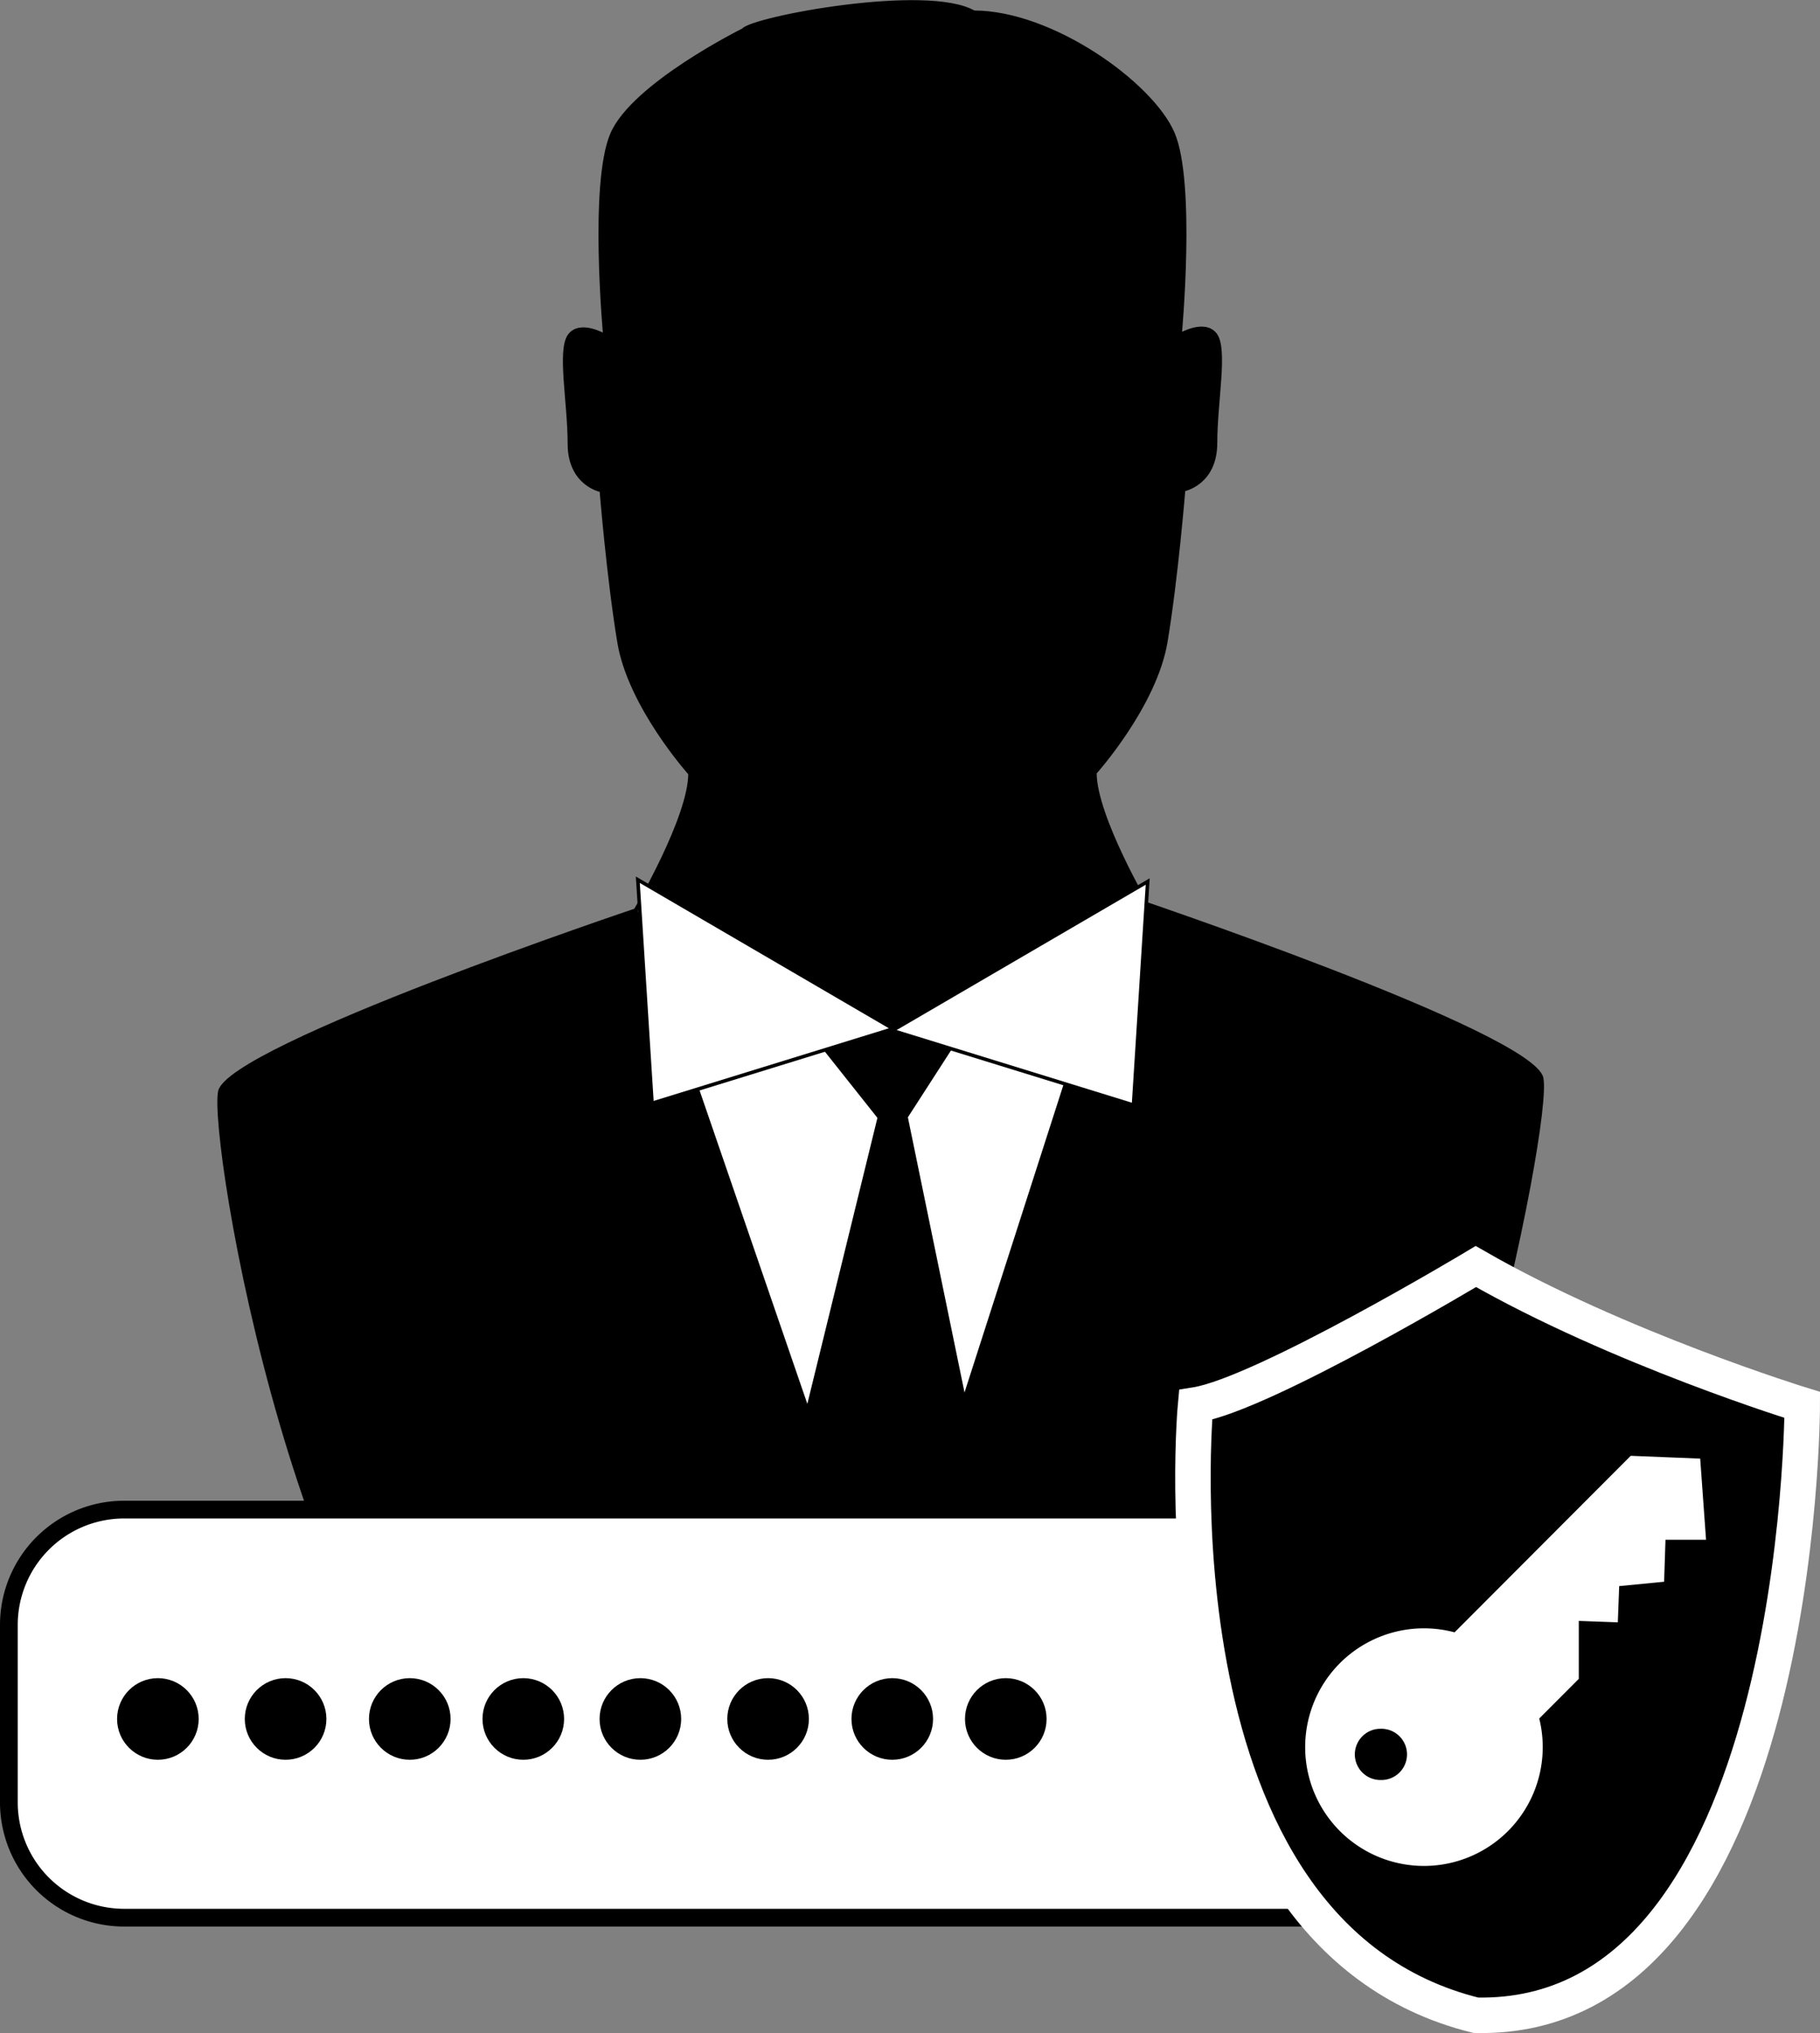 <svg xmlns="http://www.w3.org/2000/svg" viewBox="0 0 513 572.93"><rect x="0" y="0" width="513" height="572.93" fill="#808080" stroke="none"/><defs><style>.a,.c{fill:#fff;}.b,.c{stroke:#000;}.b,.c,.d{stroke-miterlimit:10;}.d{stroke:#fff;stroke-width:10px;}</style></defs><polygon class="a" points="187 286.92 232 420.92 279 425.92 317 286.92 187 286.92"/><path class="b" d="M807.5,403.94s15-25.52,15-37.86c0,0-17-18.93-20-37s-5-42.79-5-42.79-9-1.65-9-13.17-3-26.33,0-30.45,10,0,10,0-4-42.79,2-56.78,37-29.35,37-29.35c2.55-3.28,51.86-12.62,65-5,22,0,50.11,20.14,56.11,34.13s2,56.78,2,56.78,7-4.11,10,0,0,18.93,0,30.45-9,13.17-9,13.17-2,24.69-5,42.79-20,37-20,37c0,12.34,15,37.85,15,37.85L879.5,438.5Z" transform="translate(-628 -148.08)"/><path d="M807.5,403.94s-115,38.56-118,51.56S712,624,769,660s135.75,26.75,135.75,26.75Z" transform="translate(-628 -148.08)"/><path d="M945,400.16s115,38.56,118,51.56S1035,612,998,654s-145.25,33-145.25,33Z" transform="translate(-628 -148.08)"/><polygon class="c" points="251.5 290.42 323.5 248.42 319.5 311.42 251.5 290.42"/><polygon class="c" points="251.78 289.92 179.78 247.92 183.78 310.92 251.78 289.92"/><polygon points="232.19 295.97 252 320.92 268.32 295.61 250.98 290.17 232.19 295.97"/><polygon points="252 295.92 227 397.92 250 467.92 273 397.92 252 295.92"/><rect class="a" x="2.5" y="425.42" width="473" height="115" rx="32.49"/><path d="M1071,576a30,30,0,0,1,30,30v50a30,30,0,0,1-30,30H663a30,30,0,0,1-30-30V606a30,30,0,0,1,30-30h408m0-5H663a35,35,0,0,0-35,35v50a35,35,0,0,0,35,35h408a35,35,0,0,0,35-35V606a35,35,0,0,0-35-35Z" transform="translate(-628 -148.08)"/><circle cx="44.5" cy="484.42" r="11.5"/><circle cx="80.5" cy="484.42" r="11.5"/><circle cx="115.5" cy="484.42" r="11.5"/><circle cx="147.5" cy="484.42" r="11.5"/><circle cx="180.5" cy="484.42" r="11.5"/><circle cx="216.5" cy="484.42" r="11.5"/><circle cx="251.5" cy="484.42" r="11.5"/><circle cx="283.5" cy="484.42" r="11.5"/><path class="d" d="M1044,505s-60,36-79,39c0,0-14,149,79,172,92,2,92-172,92-172S1084,528,1044,505Z" transform="translate(-628 -148.08)"/><path class="a" d="M1029.34,676.47a36,36,0,0,1,0-72.07,36.24,36.24,0,0,1,7.85.86l49.44-49.53,23,.94,2,27.88h-11.7l-.39,11.61-12.66,1.24-.41,10.52-10.92-.39v14.73l-10.91,10.92a36,36,0,0,1-35.31,43.28Zm-12.24-38.64a4.59,4.59,0,0,0-3.29,1.37,4.65,4.65,0,1,0,3.29-1.37Z" transform="translate(-628 -148.08)"/><path d="M1087.63,558.34l19.6.79,1.65,22.86h-11.43l-.39,11.84-12.66,1.23-.39,10.21-11-.4,0,16.33-11.15,11.17A33.48,33.48,0,1,1,1038,608.09l49.65-49.75M1017.1,649.7a7.22,7.22,0,1,0,0-14.43,7.13,7.13,0,0,0-5.1,2.12,7.21,7.21,0,0,0,5.1,12.31m68.5-96.57-1.59,1.59-47.67,47.76a38.59,38.59,0,1,0,31.08,31.57l9.21-9.23,1.49-1.5V610.19l5.71.21,5.1.18.2-5.1.23-5.74,8.2-.8,4.47-.44.16-4.49.23-6.89h12l-.4-5.49-1.65-22.86-.33-4.56-4.57-.18-19.6-.8-2.24-.09Zm-68.5,91.45a2.1,2.1,0,0,1-2.09-2.09,2.08,2.08,0,0,1,2.09-2.1,2.09,2.09,0,0,1,1.48,3.57,2.06,2.06,0,0,1-1.48.62Z" transform="translate(-628 -148.08)"/></svg>